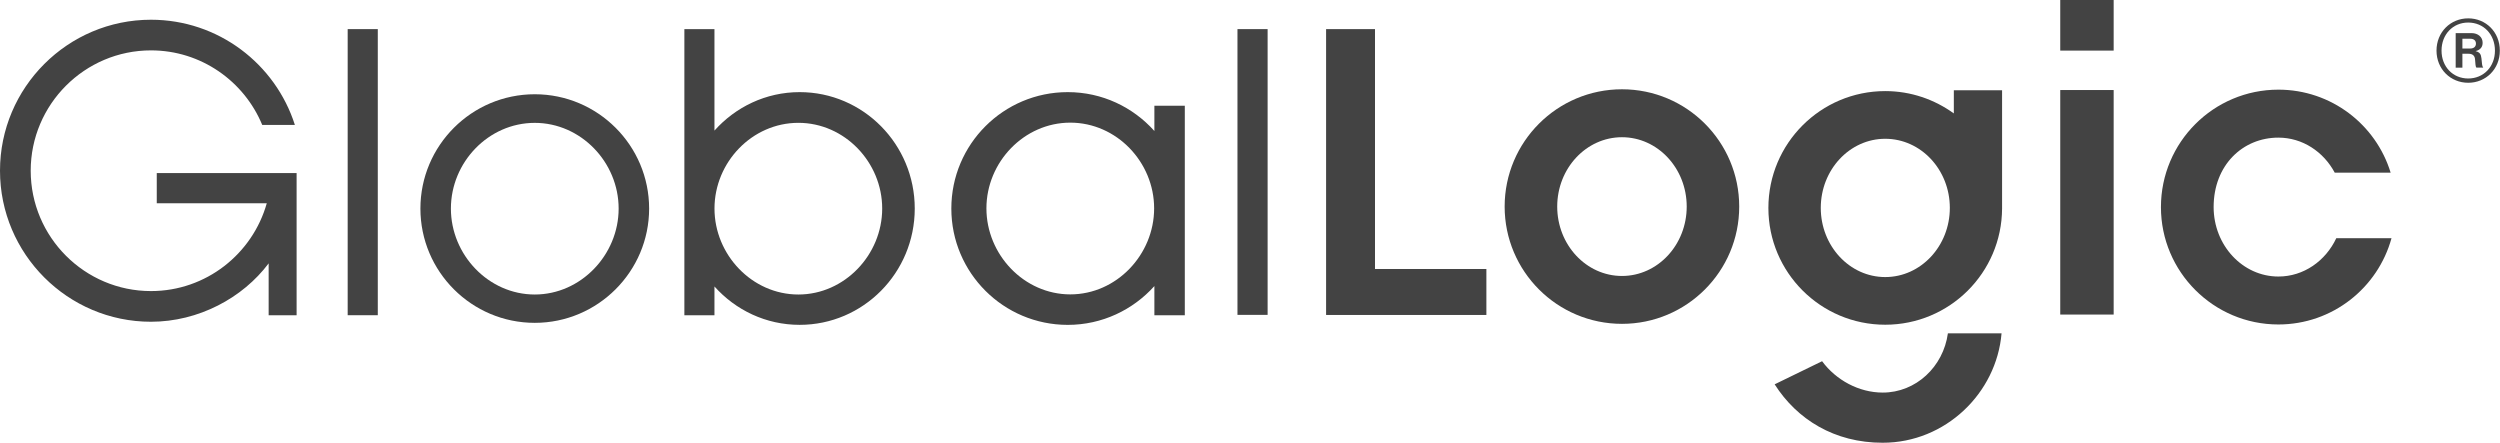 <svg xmlns="http://www.w3.org/2000/svg" width="3388" height="600" viewBox="0 0 3388 600" fill="none"><path d="M212.445 275.463H361.534C342.209 344.032 279.277 394.462 204.605 394.462C114.804 394.462 41.616 321.316 41.616 231.346C41.616 141.461 114.847 68.272 204.605 68.272C272.581 68.272 330.894 110.1 355.389 169.346H399.633C373.315 86.665 295.889 26.741 204.605 26.741C91.877 26.741 0 118.491 0 231.346C0 344.201 91.877 436.036 204.605 436.036C269.063 436.036 329.029 403.701 364.077 356.915V427.221H401.963V234.567H212.445V275.463Z" fill="#434343"></path><path d="M511.979 39.455H471.168V427.179H511.979V39.455Z" fill="#434343"></path><path d="M1717.87 39.455H1677.02V426.713H1717.87V39.455Z" fill="#434343"></path><path d="M724.721 399.124C661.958 399.124 611.061 345.218 611.061 282.667C611.061 219.946 661.958 166.507 724.721 166.507C787.314 166.507 838.381 219.946 838.381 282.667C838.381 345.218 787.314 399.124 724.721 399.124ZM724.721 127.73C639.243 127.73 569.741 197.189 569.741 282.667C569.741 368.103 639.2 437.519 724.721 437.519C810.114 437.519 879.7 367.976 879.7 282.625C879.658 197.146 810.114 127.73 724.721 127.73Z" fill="#434343"></path><path d="M1081.97 399.124C1019.17 399.124 968.272 345.218 968.272 282.625C968.272 219.904 1019.21 166.464 1081.97 166.464C1144.61 166.464 1195.55 219.904 1195.55 282.625C1195.55 345.218 1144.61 399.124 1081.97 399.124ZM1083.71 124.848C1037.86 124.848 996.751 145.063 968.23 176.974V39.455H927.461V427.221H968.23V388.233C996.751 420.144 1037.86 440.232 1083.71 440.232C1169.78 440.232 1239.67 369.713 1239.67 282.625C1239.67 195.494 1169.78 124.848 1083.71 124.848Z" fill="#434343"></path><path d="M1450.46 398.955C1387.82 398.955 1336.8 345.049 1336.8 282.37C1336.8 219.692 1387.82 166.21 1450.46 166.21C1513.18 166.21 1564.08 219.692 1564.08 282.37C1564.08 345.049 1513.18 398.955 1450.46 398.955ZM1564.42 177.525C1535.51 145.232 1493.73 124.848 1446.98 124.848C1359.85 124.848 1289.25 195.494 1289.25 282.625C1289.25 369.713 1359.85 440.232 1446.98 440.274C1493.73 440.274 1535.51 419.847 1564.42 387.682V427.221H1605.65V143.283H1564.42V177.525Z" fill="#434343"></path><path d="M2864.43 0H2792.05V68.569H2864.43V0Z" fill="#434343"></path><path d="M1863.4 39.455H1797.12V426.84H2014.35V364.543H1863.4V39.455Z" fill="#434343"></path><path d="M2864.43 122.009H2792.05V426.289H2864.43V122.009Z" fill="#434343"></path><path d="M2198.11 373.993C2149.71 373.993 2110.34 331.869 2110.34 279.955C2110.34 228.041 2149.71 185.958 2198.11 185.958C2246.5 185.958 2285.83 228.041 2285.83 279.955C2285.83 331.869 2246.5 373.993 2198.11 373.993ZM2198.11 120.992C2110.34 120.992 2039.1 192.188 2039.1 279.955C2039.1 367.721 2110.34 438.875 2198.11 438.875C2285.83 438.875 2356.98 367.764 2356.98 279.955C2356.98 192.146 2285.83 120.992 2198.11 120.992Z" fill="#434343"></path><path d="M3166.17 322.757C3151.67 353.609 3122.01 374.756 3087.68 374.756C3039.24 374.756 2999.91 332.505 2999.91 280.59C2999.91 223.888 3039.24 186.509 3087.68 186.509C3120.36 186.509 3148.92 205.665 3164.01 233.974H3239.78C3219.95 168.88 3159.3 121.5 3087.64 121.5C2999.87 121.5 2928.51 192.739 2928.51 280.718C2928.51 368.484 2999.91 439.723 3087.64 439.723C3160.91 439.723 3222.45 390.182 3240.97 322.8H3166.17V322.757Z" fill="#434343"></path><path d="M2551.5 532.024C2519.13 532.024 2488.11 515.03 2469.29 489.518L2405 520.836C2435.34 568.428 2486.03 600.085 2551.5 600C2636.26 600 2705.64 532.999 2712.5 451.759H2639.78C2633.55 497.104 2596.43 532.024 2551.5 532.024Z" fill="#434343"></path><path d="M2554.85 375.477C2506.62 375.477 2467.51 333.395 2467.51 281.735C2467.51 230.032 2506.67 188.077 2554.85 188.077C2603.21 188.077 2642.41 229.99 2642.41 281.735C2642.41 333.395 2603.21 375.477 2554.85 375.477ZM2647.83 153.708C2621.64 134.807 2589.65 123.45 2554.85 123.45C2467.51 123.45 2396.52 194.307 2396.52 281.819C2396.52 369.247 2467.47 440.062 2554.85 440.062C2642.19 440.062 2712.84 369.586 2713.22 282.497V122.305H2647.83V153.708Z" fill="#434343"></path><path d="M3301.95 68.612C3301.95 43.397 3321.06 24.877 3344.92 24.877C3368.82 24.877 3387.77 43.397 3387.77 68.612C3387.77 93.7 3368.82 112.177 3344.92 112.177C3321.02 112.177 3301.95 93.7 3301.95 68.612ZM3381.15 68.612C3381.15 46.66 3365.81 30.556 3344.88 30.556C3324.16 30.556 3308.77 46.66 3308.77 68.612C3308.77 90.395 3324.16 106.371 3344.88 106.371C3365.81 106.371 3381.15 90.395 3381.15 68.612ZM3327.88 44.88H3349.54C3358.06 44.88 3364.46 50.092 3364.46 58.017C3364.46 63.399 3361.66 67.552 3355.09 69.205V69.375C3360.47 70.731 3362.25 73.401 3362.85 79.079C3363.61 85.479 3363.61 90.267 3365.09 90.861V91.624H3356.15C3354.79 91.03 3354.63 86.114 3354.2 80.732C3353.91 75.689 3351.07 72.85 3345.39 72.85H3337.04V91.666H3327.93V44.88H3327.88ZM3337 65.772H3347.46C3352.68 65.772 3355.39 63.103 3355.39 59.077C3355.39 55.178 3352.85 52.508 3347.63 52.508H3337.04V65.772H3337Z" fill="#434343"></path></svg>